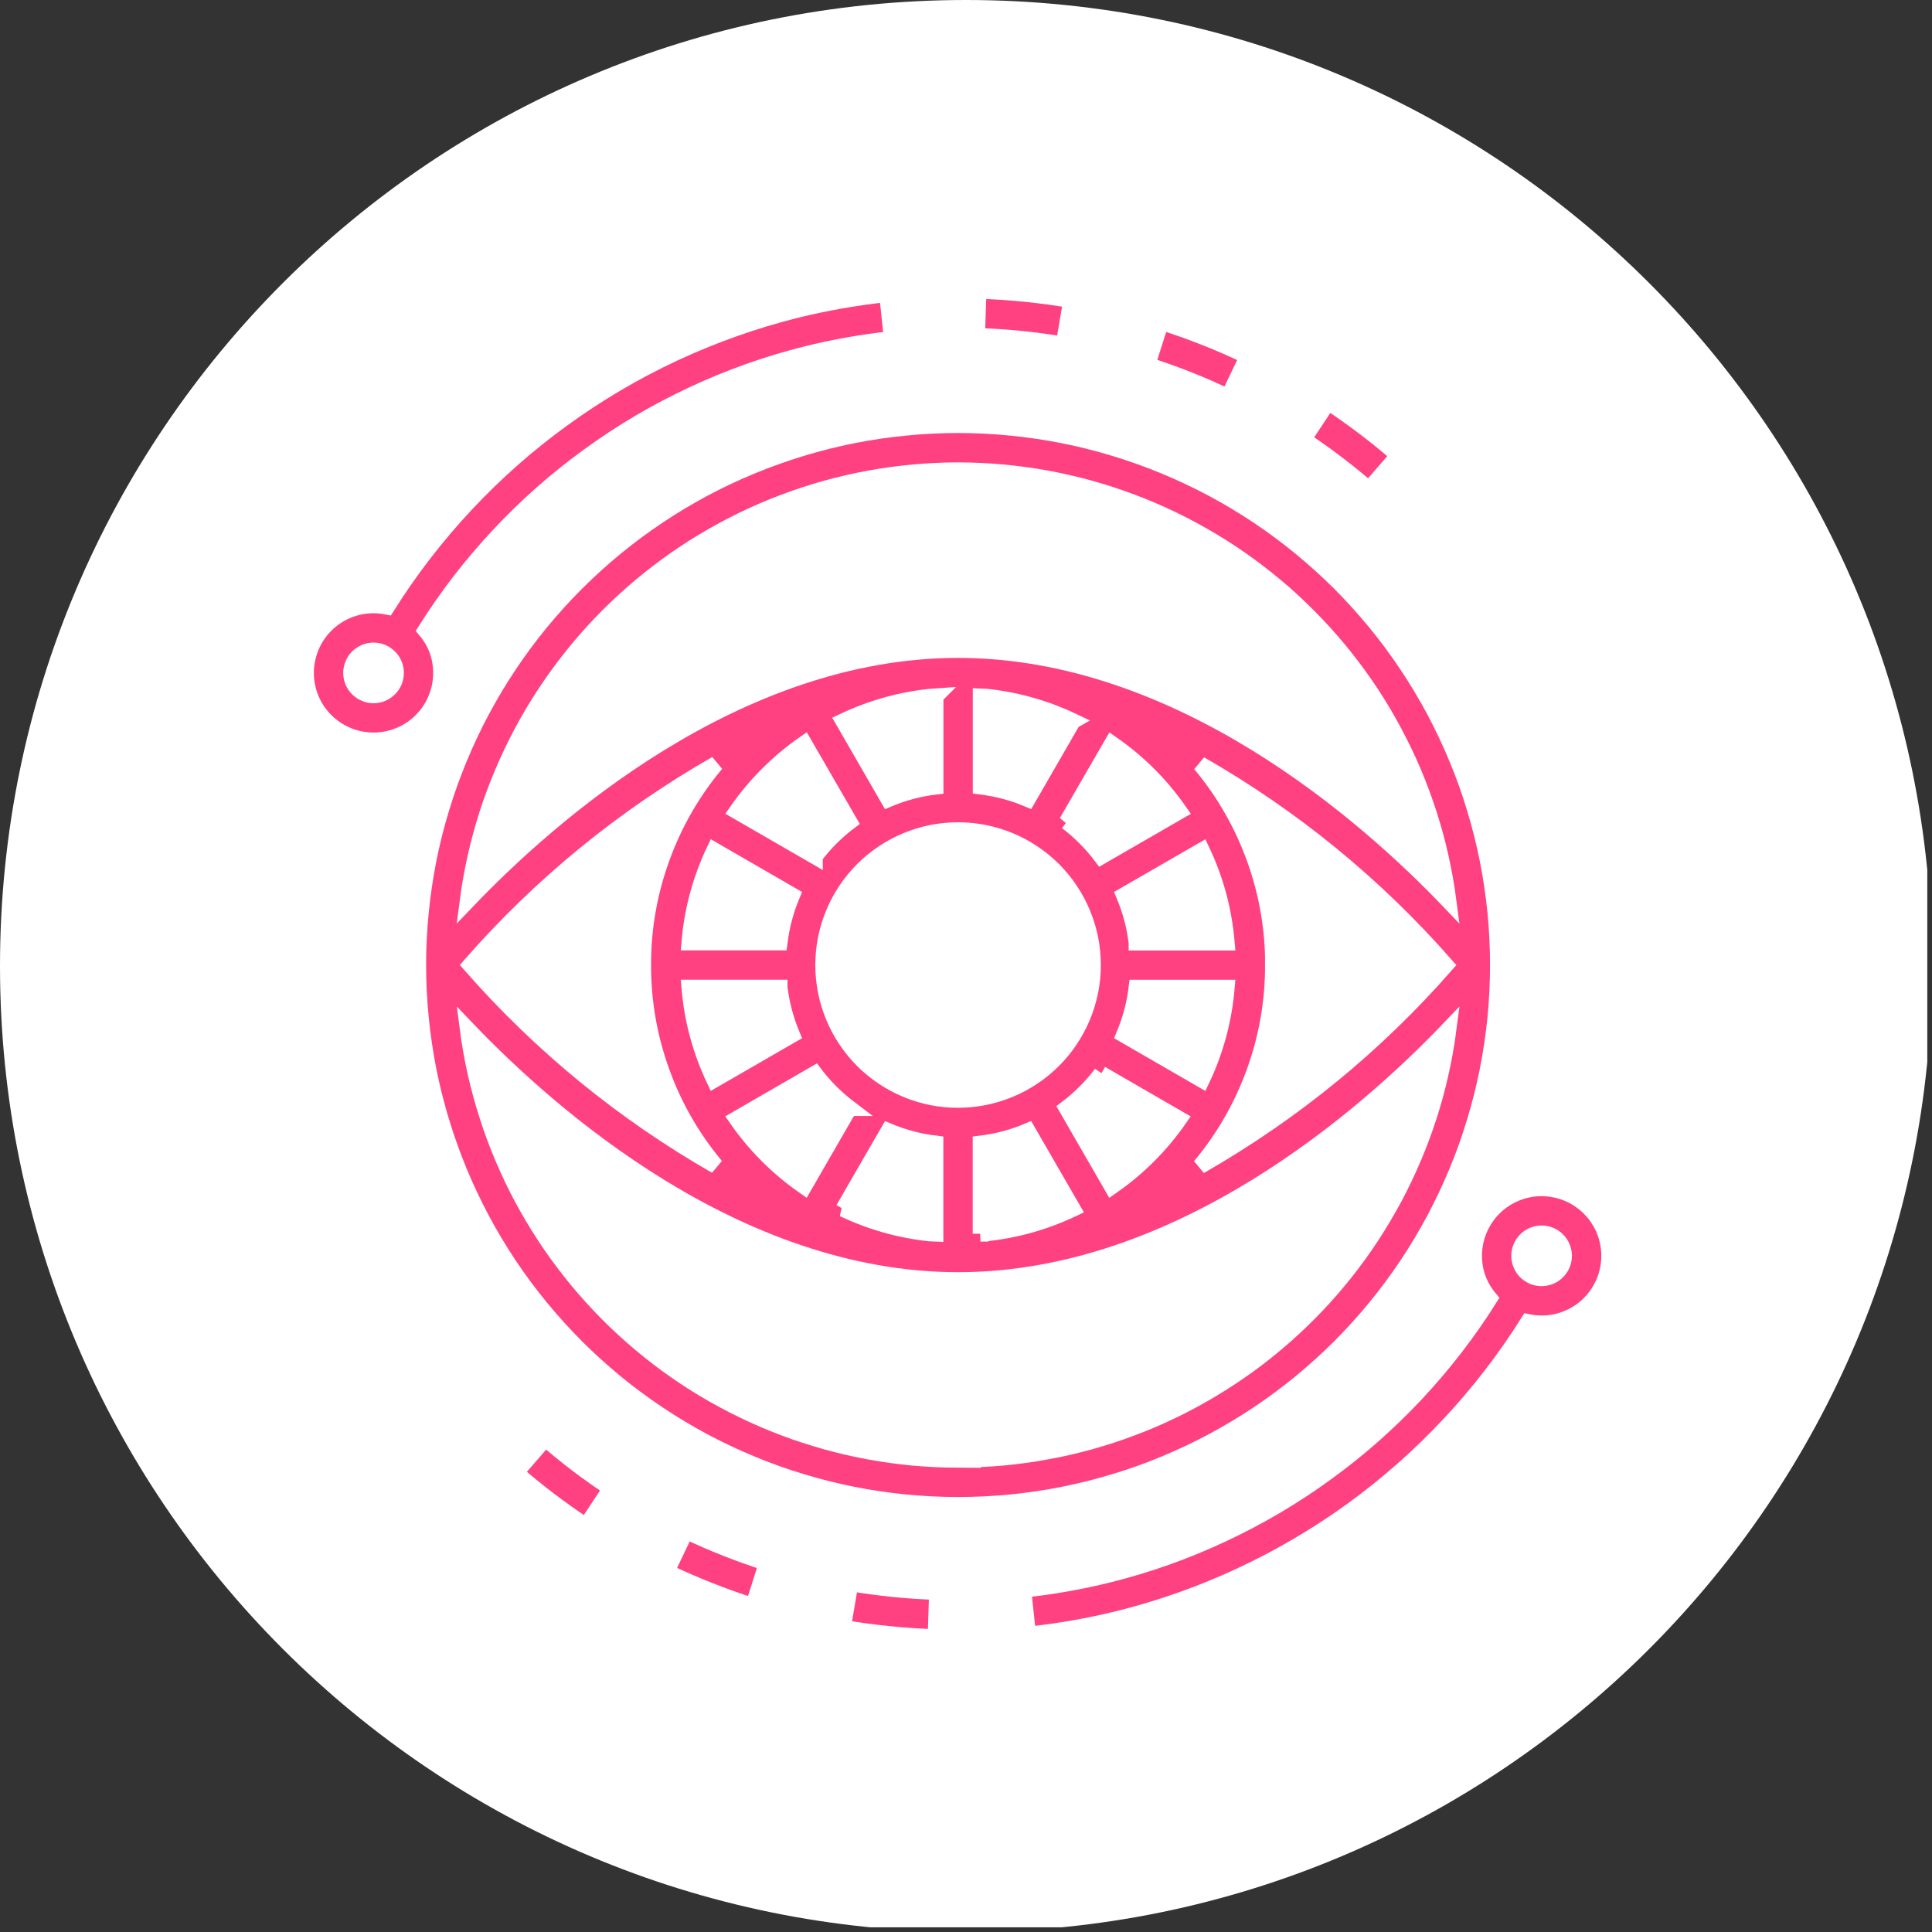 <?xml version="1.0" encoding="UTF-8"?> <svg xmlns="http://www.w3.org/2000/svg" xmlns:xlink="http://www.w3.org/1999/xlink" width="137" zoomAndPan="magnify" viewBox="0 0 102.75 102.75" height="137" preserveAspectRatio="xMidYMid meet"><rect x="0" y="0" width="102.75" height="102.75" fill="#333333" stroke="none"/> <defs> <clipPath id="a5c933d07a"> <path d="M 0 0 L 102.5 0 L 102.5 102.5 L 0 102.5 Z M 0 0 " clip-rule="nonzero"></path> </clipPath> <clipPath id="06a04f0d29"> <path d="M 51.375 0 C 23 0 0 23 0 51.375 C 0 79.75 23 102.75 51.375 102.75 C 79.75 102.75 102.75 79.75 102.75 51.375 C 102.75 23 79.75 0 51.375 0 " clip-rule="nonzero"></path> </clipPath> <clipPath id="8719c696eb"> <path d="M 56 13.812 L 72 13.812 L 72 26 L 56 26 Z M 56 13.812 " clip-rule="nonzero"></path> </clipPath> <clipPath id="8157ca2118"> <path d="M 47 13.812 L 62 13.812 L 62 24 L 47 24 Z M 47 13.812 " clip-rule="nonzero"></path> </clipPath> <clipPath id="cba1679f9a"> <path d="M 13.812 13.812 L 53 13.812 L 53 45 L 13.812 45 Z M 13.812 13.812 " clip-rule="nonzero"></path> </clipPath> <clipPath id="c271d8b436"> <path d="M 30 76 L 46 76 L 46 88.812 L 30 88.812 Z M 30 76 " clip-rule="nonzero"></path> </clipPath> <clipPath id="f06fa26ed9"> <path d="M 40 79 L 55 79 L 55 88.812 L 40 88.812 Z M 40 79 " clip-rule="nonzero"></path> </clipPath> <clipPath id="f66959ffac"> <path d="M 49 58 L 88.812 58 L 88.812 88.812 L 49 88.812 Z M 49 58 " clip-rule="nonzero"></path> </clipPath> </defs> <g clip-path="url(#a5c933d07a)"> <g clip-path="url(#06a04f0d29)"> <path fill="#ffffff" d="M 0 0 L 102.75 0 L 102.75 102.75 L 0 102.75 Z M 0 0 " fill-opacity="1" fill-rule="nonzero"></path> </g> </g> <path fill="#ff4081" d="M 65.461 21.121 L 66.496 18.961 C 65.004 18.246 63.469 17.641 61.895 17.141 L 61.168 19.418 C 62.641 19.887 64.07 20.453 65.461 21.121 Z M 65.461 21.121 " fill-opacity="1" fill-rule="nonzero"></path> <g clip-path="url(#8719c696eb)"> <path stroke-linecap="butt" transform="matrix(0.833, 0, 0, 0.833, -292.391, -7.683)" fill="none" stroke-linejoin="miter" d="M 429.422 34.564 L 430.665 31.972 C 428.874 31.114 427.032 30.388 425.143 29.788 L 424.271 32.521 C 426.038 33.083 427.754 33.763 429.422 34.564 Z M 429.422 34.564 " stroke="#ffffff" stroke-width="1" stroke-opacity="1" stroke-miterlimit="4"></path> </g> <path fill="#ff4081" d="M 52.086 17.867 C 53.629 17.918 55.16 18.07 56.684 18.328 L 57.086 15.973 C 55.457 15.695 53.82 15.531 52.168 15.477 Z M 52.086 17.867 " fill-opacity="1" fill-rule="nonzero"></path> <g clip-path="url(#8157ca2118)"> <path stroke-linecap="butt" transform="matrix(0.833, 0, 0, 0.833, -246.129, 0.777)" fill="none" stroke-linejoin="miter" d="M 357.858 20.508 C 359.71 20.569 361.547 20.752 363.376 21.061 L 363.858 18.234 C 361.904 17.902 359.94 17.705 357.957 17.639 Z M 357.858 20.508 " stroke="#ffffff" stroke-width="1" stroke-opacity="1" stroke-miterlimit="4"></path> </g> <path stroke-linecap="butt" transform="matrix(0.833, 0, 0, 0.833, -334.72, -29.388)" fill-opacity="1" fill="#ff4081" fill-rule="nonzero" stroke-linejoin="miter" d="M 485.041 63.339 C 486.503 64.309 487.896 65.368 489.222 66.517 L 491.102 64.351 C 489.681 63.118 488.186 61.984 486.621 60.948 Z M 485.041 63.339 " stroke="#ffffff" stroke-width="1" stroke-opacity="1" stroke-miterlimit="4"></path> <path fill="#ff4081" d="M 23.488 35.801 C 23.484 34.945 23.207 34.188 22.656 33.535 C 23.801 31.719 25.102 30.031 26.57 28.465 C 28.035 26.898 29.633 25.488 31.371 24.23 C 33.105 22.969 34.945 21.887 36.887 20.98 C 38.832 20.07 40.84 19.355 42.922 18.836 C 44.418 18.465 45.934 18.195 47.469 18.035 L 47.219 15.656 C 45.574 15.828 43.953 16.117 42.348 16.512 C 40.117 17.074 37.961 17.84 35.875 18.812 C 33.793 19.785 31.82 20.949 29.961 22.301 C 28.098 23.652 26.383 25.168 24.812 26.848 C 23.242 28.527 21.844 30.34 20.621 32.285 C 20.383 32.238 20.141 32.211 19.898 32.211 C 19.422 32.211 18.965 32.305 18.527 32.484 C 18.086 32.668 17.699 32.926 17.359 33.266 C 17.023 33.602 16.766 33.988 16.582 34.43 C 16.402 34.867 16.309 35.328 16.309 35.801 C 16.309 36.277 16.402 36.738 16.582 37.176 C 16.766 37.617 17.023 38.004 17.359 38.34 C 17.699 38.676 18.086 38.938 18.527 39.117 C 18.965 39.301 19.422 39.391 19.898 39.391 C 20.375 39.391 20.832 39.301 21.273 39.117 C 21.715 38.938 22.102 38.676 22.438 38.34 C 22.773 38.004 23.035 37.617 23.215 37.176 C 23.398 36.738 23.488 36.277 23.488 35.801 Z M 19.898 37 C 19.742 37 19.59 36.969 19.441 36.906 C 19.297 36.848 19.168 36.758 19.055 36.648 C 18.941 36.535 18.855 36.406 18.793 36.258 C 18.734 36.113 18.703 35.961 18.703 35.801 C 18.703 35.641 18.734 35.488 18.797 35.344 C 18.855 35.195 18.941 35.066 19.055 34.953 C 19.168 34.844 19.297 34.758 19.441 34.695 C 19.59 34.637 19.742 34.605 19.902 34.605 C 20.059 34.605 20.211 34.637 20.359 34.695 C 20.504 34.758 20.633 34.844 20.746 34.957 C 20.859 35.066 20.945 35.195 21.008 35.344 C 21.066 35.492 21.098 35.645 21.098 35.801 C 21.098 35.961 21.066 36.113 21.008 36.258 C 20.945 36.406 20.859 36.535 20.746 36.648 C 20.633 36.758 20.504 36.848 20.359 36.906 C 20.211 36.969 20.059 37 19.902 37 Z M 19.898 37 " fill-opacity="1" fill-rule="nonzero"></path> <g clip-path="url(#cba1679f9a)"> <path stroke-linecap="butt" transform="matrix(0.833, 0, 0, 0.833, -63.903, -0.138)" fill="none" stroke-linejoin="miter" d="M 104.869 43.126 C 104.865 42.1 104.532 41.19 103.871 40.407 C 105.244 38.228 106.805 36.203 108.568 34.323 C 110.325 32.443 112.243 30.751 114.329 29.242 C 116.41 27.728 118.618 26.429 120.947 25.342 C 123.282 24.25 125.691 23.392 128.19 22.768 C 129.985 22.323 131.804 22 133.646 21.807 L 133.346 18.953 C 131.372 19.159 129.427 19.506 127.5 19.979 C 124.824 20.654 122.236 21.573 119.733 22.74 C 117.235 23.907 114.868 25.304 112.636 26.926 C 110.4 28.548 108.343 30.367 106.458 32.382 C 104.574 34.398 102.896 36.573 101.429 38.907 C 101.143 38.851 100.852 38.818 100.561 38.818 C 99.99 38.818 99.441 38.931 98.916 39.146 C 98.386 39.367 97.922 39.676 97.515 40.084 C 97.111 40.487 96.802 40.951 96.582 41.481 C 96.366 42.006 96.254 42.559 96.254 43.126 C 96.254 43.698 96.366 44.251 96.582 44.776 C 96.802 45.306 97.111 45.77 97.515 46.173 C 97.922 46.576 98.386 46.89 98.916 47.106 C 99.441 47.326 99.99 47.434 100.561 47.434 C 101.133 47.434 101.682 47.326 102.211 47.106 C 102.741 46.89 103.205 46.576 103.608 46.173 C 104.011 45.77 104.325 45.306 104.541 44.776 C 104.761 44.251 104.869 43.698 104.869 43.126 Z M 100.561 44.565 C 100.374 44.565 100.191 44.528 100.013 44.453 C 99.84 44.382 99.685 44.275 99.549 44.143 C 99.413 44.007 99.31 43.853 99.235 43.675 C 99.165 43.501 99.127 43.318 99.127 43.126 C 99.127 42.934 99.165 42.751 99.24 42.578 C 99.31 42.4 99.413 42.245 99.549 42.109 C 99.685 41.978 99.84 41.875 100.013 41.8 C 100.191 41.729 100.374 41.692 100.566 41.692 C 100.754 41.692 100.936 41.729 101.115 41.8 C 101.288 41.875 101.443 41.978 101.579 42.114 C 101.715 42.245 101.818 42.4 101.893 42.578 C 101.963 42.756 102 42.939 102 43.126 C 102 43.318 101.963 43.501 101.893 43.675 C 101.818 43.853 101.715 44.007 101.579 44.143 C 101.443 44.275 101.288 44.382 101.115 44.453 C 100.936 44.528 100.754 44.565 100.566 44.565 Z M 100.561 44.565 " stroke="#ffffff" stroke-width="1" stroke-opacity="1" stroke-miterlimit="4"></path> </g> <path stroke-linecap="butt" transform="matrix(0.833, 0, 0, 0.833, -120.85, -310.913)" fill-opacity="1" fill="#ff4081" fill-rule="nonzero" stroke-linejoin="miter" d="M 178.011 467.267 C 179.431 468.5 180.922 469.63 182.492 470.666 L 184.076 468.27 C 182.614 467.305 181.217 466.245 179.895 465.092 Z M 178.011 467.267 " stroke="#ffffff" stroke-width="1" stroke-opacity="1" stroke-miterlimit="4"></path> <path fill="#ff4081" d="M 35.531 83.754 C 37.023 84.465 38.555 85.074 40.133 85.574 L 40.855 83.293 C 39.387 82.824 37.953 82.258 36.562 81.594 Z M 35.531 83.754 " fill-opacity="1" fill-rule="nonzero"></path> <g clip-path="url(#c271d8b436)"> <path stroke-linecap="butt" transform="matrix(0.833, 0, 0, 0.833, -161.794, -335.987)" fill="none" stroke-linejoin="miter" d="M 236.791 503.689 C 238.581 504.542 240.419 505.273 242.313 505.873 L 243.18 503.136 C 241.417 502.573 239.697 501.894 238.028 501.097 Z M 236.791 503.689 " stroke="#ffffff" stroke-width="1" stroke-opacity="1" stroke-miterlimit="4"></path> </g> <path fill="#ff4081" d="M 44.938 86.742 C 46.566 87.02 48.207 87.184 49.855 87.238 L 49.934 84.844 C 48.391 84.797 46.859 84.641 45.336 84.383 Z M 44.938 86.742 " fill-opacity="1" fill-rule="nonzero"></path> <g clip-path="url(#f06fa26ed9)"> <path stroke-linecap="butt" transform="matrix(0.833, 0, 0, 0.833, -209.719, -350.2)" fill="none" stroke-linejoin="miter" d="M 305.588 524.331 C 307.543 524.664 309.512 524.86 311.49 524.926 L 311.584 522.053 C 309.732 521.996 307.895 521.809 306.066 521.5 Z M 305.588 524.331 " stroke="#ffffff" stroke-width="1" stroke-opacity="1" stroke-miterlimit="4"></path> </g> <path fill="#ff4081" d="M 82.125 63.324 C 81.648 63.324 81.191 63.414 80.75 63.598 C 80.312 63.781 79.922 64.039 79.586 64.375 C 79.25 64.711 78.992 65.102 78.809 65.539 C 78.625 65.98 78.535 66.438 78.535 66.914 C 78.539 67.77 78.816 68.523 79.367 69.18 C 78.227 70.996 76.922 72.684 75.457 74.25 C 73.988 75.816 72.391 77.227 70.652 78.484 C 68.918 79.746 67.078 80.828 65.137 81.734 C 63.195 82.645 61.184 83.359 59.102 83.879 C 57.605 84.25 56.09 84.52 54.555 84.68 L 54.805 87.059 C 56.449 86.887 58.074 86.602 59.676 86.203 C 61.906 85.645 64.066 84.875 66.148 83.902 C 68.23 82.93 70.203 81.766 72.066 80.418 C 73.926 79.066 75.641 77.551 77.211 75.871 C 78.785 74.191 80.18 72.379 81.406 70.43 C 81.652 70.48 81.898 70.504 82.148 70.504 C 82.402 70.504 82.648 70.477 82.895 70.422 C 83.141 70.367 83.375 70.289 83.605 70.184 C 83.836 70.082 84.051 69.957 84.254 69.809 C 84.453 69.66 84.641 69.492 84.805 69.305 C 84.973 69.117 85.117 68.914 85.242 68.695 C 85.367 68.477 85.469 68.25 85.547 68.012 C 85.621 67.77 85.672 67.527 85.699 67.277 C 85.723 67.027 85.723 66.777 85.695 66.527 C 85.668 66.277 85.617 66.035 85.539 65.797 C 85.461 65.559 85.359 65.328 85.23 65.113 C 85.105 64.895 84.957 64.691 84.789 64.508 C 84.621 64.32 84.438 64.152 84.234 64.008 C 84.031 63.859 83.812 63.734 83.582 63.633 C 83.355 63.531 83.117 63.453 82.871 63.402 C 82.625 63.352 82.379 63.324 82.125 63.324 Z M 82.125 68.109 C 81.965 68.109 81.812 68.078 81.664 68.02 C 81.52 67.957 81.391 67.871 81.277 67.758 C 81.164 67.648 81.078 67.52 81.02 67.371 C 80.957 67.223 80.926 67.07 80.926 66.914 C 80.926 66.754 80.957 66.602 81.02 66.457 C 81.078 66.309 81.164 66.18 81.277 66.066 C 81.391 65.953 81.52 65.867 81.664 65.809 C 81.812 65.746 81.965 65.715 82.125 65.715 C 82.281 65.715 82.434 65.746 82.582 65.809 C 82.727 65.867 82.859 65.953 82.969 66.066 C 83.082 66.18 83.168 66.309 83.23 66.457 C 83.289 66.602 83.32 66.754 83.32 66.914 C 83.32 67.07 83.289 67.223 83.23 67.371 C 83.168 67.516 83.082 67.648 82.969 67.758 C 82.859 67.871 82.727 67.957 82.582 68.02 C 82.434 68.078 82.281 68.109 82.125 68.109 Z M 82.125 68.109 " fill-opacity="1" fill-rule="nonzero"></path> <g clip-path="url(#f66959ffac)"> <path stroke-linecap="butt" transform="matrix(0.833, 0, 0, 0.833, -258.686, -242.927)" fill="none" stroke-linejoin="miter" d="M 408.973 367.501 C 408.401 367.501 407.853 367.609 407.323 367.829 C 406.798 368.05 406.329 368.359 405.926 368.762 C 405.523 369.165 405.214 369.634 404.994 370.159 C 404.773 370.689 404.665 371.237 404.665 371.809 C 404.67 372.836 405.003 373.74 405.664 374.528 C 404.295 376.707 402.729 378.732 400.972 380.612 C 399.209 382.492 397.292 384.184 395.206 385.693 C 393.125 387.207 390.917 388.506 388.587 389.593 C 386.258 390.686 383.844 391.543 381.345 392.167 C 379.55 392.612 377.731 392.936 375.889 393.128 L 376.189 395.982 C 378.162 395.776 380.112 395.434 382.034 394.956 C 384.711 394.286 387.303 393.362 389.801 392.195 C 392.3 391.028 394.667 389.631 396.903 388.014 C 399.134 386.392 401.192 384.573 403.076 382.557 C 404.965 380.542 406.639 378.367 408.111 376.028 C 408.406 376.089 408.701 376.117 409.001 376.117 C 409.306 376.117 409.601 376.084 409.897 376.018 C 410.192 375.953 410.473 375.859 410.75 375.732 C 411.026 375.611 411.284 375.461 411.528 375.282 C 411.767 375.104 411.992 374.903 412.189 374.678 C 412.39 374.453 412.564 374.209 412.714 373.947 C 412.864 373.684 412.986 373.412 413.079 373.126 C 413.169 372.836 413.229 372.545 413.262 372.245 C 413.29 371.945 413.29 371.645 413.258 371.345 C 413.225 371.045 413.164 370.754 413.07 370.468 C 412.976 370.182 412.854 369.906 412.7 369.648 C 412.55 369.386 412.372 369.142 412.17 368.922 C 411.969 368.697 411.748 368.495 411.504 368.322 C 411.261 368.143 410.998 367.993 410.722 367.872 C 410.45 367.75 410.164 367.656 409.869 367.595 C 409.573 367.534 409.278 367.501 408.973 367.501 Z M 408.973 373.243 C 408.781 373.243 408.598 373.206 408.42 373.136 C 408.247 373.061 408.092 372.957 407.956 372.822 C 407.82 372.69 407.717 372.536 407.647 372.357 C 407.572 372.179 407.534 371.997 407.534 371.809 C 407.534 371.617 407.572 371.434 407.647 371.261 C 407.717 371.082 407.82 370.928 407.956 370.792 C 408.092 370.656 408.247 370.553 408.42 370.482 C 408.598 370.407 408.781 370.37 408.973 370.37 C 409.161 370.37 409.344 370.407 409.522 370.482 C 409.695 370.553 409.854 370.656 409.986 370.792 C 410.122 370.928 410.225 371.082 410.3 371.261 C 410.37 371.434 410.408 371.617 410.408 371.809 C 410.408 371.997 410.37 372.179 410.3 372.357 C 410.225 372.531 410.122 372.69 409.986 372.822 C 409.854 372.957 409.695 373.061 409.522 373.136 C 409.344 373.206 409.161 373.243 408.973 373.243 Z M 408.973 373.243 " stroke="#ffffff" stroke-width="1" stroke-opacity="1" stroke-miterlimit="4"></path> </g> <path stroke-linecap="butt" transform="matrix(0.833, 0, 0, 0.833, -94.373, -35.701)" fill-opacity="1" fill="#ff4081" fill-rule="nonzero" stroke-linejoin="miter" d="M 208.924 104.472 L 208.924 104.468 C 208.924 103.338 208.868 102.213 208.76 101.088 C 208.647 99.968 208.483 98.852 208.263 97.746 C 208.043 96.64 207.766 95.543 207.438 94.465 C 207.115 93.382 206.735 92.322 206.299 91.282 C 205.868 90.236 205.385 89.219 204.855 88.221 C 204.321 87.227 203.744 86.261 203.116 85.324 C 202.488 84.382 201.818 83.477 201.101 82.605 C 200.383 81.733 199.629 80.899 198.832 80.097 C 198.03 79.301 197.196 78.546 196.324 77.829 C 195.452 77.111 194.547 76.441 193.61 75.813 C 192.668 75.185 191.702 74.608 190.708 74.074 C 189.71 73.544 188.693 73.061 187.652 72.63 C 186.607 72.199 185.547 71.819 184.465 71.491 C 183.386 71.163 182.294 70.886 181.183 70.666 C 180.077 70.446 178.961 70.282 177.841 70.174 C 176.716 70.061 175.591 70.005 174.461 70.005 C 173.332 70.005 172.207 70.061 171.086 70.174 C 169.961 70.282 168.846 70.446 167.74 70.666 C 166.633 70.886 165.536 71.163 164.458 71.491 C 163.38 71.819 162.316 72.199 161.276 72.63 C 160.23 73.061 159.213 73.544 158.215 74.074 C 157.221 74.608 156.255 75.185 155.318 75.813 C 154.376 76.441 153.471 77.111 152.599 77.829 C 151.727 78.546 150.893 79.301 150.096 80.097 C 149.294 80.899 148.54 81.733 147.822 82.605 C 147.105 83.477 146.435 84.382 145.807 85.324 C 145.179 86.261 144.602 87.227 144.068 88.221 C 143.538 89.219 143.055 90.236 142.624 91.282 C 142.193 92.322 141.813 93.382 141.485 94.465 C 141.157 95.543 140.88 96.64 140.66 97.746 C 140.444 98.852 140.276 99.968 140.168 101.088 C 140.055 102.213 139.999 103.338 139.999 104.468 L 139.999 104.472 C 139.999 105.602 140.055 106.727 140.168 107.852 C 140.276 108.972 140.444 110.088 140.66 111.194 C 140.88 112.305 141.157 113.397 141.485 114.476 C 141.813 115.558 142.193 116.618 142.624 117.663 C 143.055 118.704 143.538 119.721 144.068 120.719 C 144.602 121.713 145.179 122.679 145.807 123.621 C 146.435 124.558 147.105 125.463 147.822 126.335 C 148.54 127.207 149.294 128.041 150.096 128.843 C 150.893 129.64 151.727 130.394 152.599 131.112 C 153.471 131.829 154.376 132.499 155.318 133.127 C 156.255 133.755 157.221 134.332 158.215 134.866 C 159.213 135.396 160.23 135.879 161.276 136.31 C 162.316 136.746 163.38 137.126 164.458 137.449 C 165.536 137.777 166.633 138.054 167.74 138.274 C 168.846 138.494 169.961 138.658 171.086 138.771 C 172.207 138.879 173.332 138.935 174.461 138.935 C 175.591 138.935 176.716 138.879 177.841 138.771 C 178.961 138.658 180.077 138.494 181.183 138.274 C 182.294 138.054 183.386 137.777 184.465 137.449 C 185.547 137.126 186.607 136.746 187.652 136.31 C 188.693 135.879 189.71 135.396 190.708 134.866 C 191.702 134.332 192.668 133.755 193.61 133.127 C 194.547 132.499 195.452 131.829 196.324 131.112 C 197.196 130.394 198.03 129.64 198.832 128.843 C 199.629 128.041 200.383 127.207 201.101 126.335 C 201.818 125.463 202.488 124.558 203.116 123.621 C 203.744 122.679 204.321 121.713 204.855 120.719 C 205.385 119.721 205.868 118.704 206.299 117.663 C 206.735 116.618 207.115 115.558 207.438 114.476 C 207.766 113.397 208.043 112.305 208.263 111.194 C 208.483 110.088 208.647 108.972 208.76 107.852 C 208.868 106.727 208.924 105.602 208.924 104.472 Z M 174.461 72.879 C 175.408 72.879 176.355 72.926 177.302 73.01 C 178.244 73.099 179.186 73.226 180.119 73.394 C 181.052 73.568 181.976 73.779 182.89 74.032 C 183.804 74.29 184.704 74.58 185.59 74.918 C 186.48 75.251 187.347 75.626 188.201 76.038 C 189.058 76.455 189.888 76.905 190.704 77.393 C 191.515 77.88 192.307 78.405 193.071 78.963 C 193.84 79.526 194.576 80.116 195.293 80.74 C 196.005 81.368 196.685 82.024 197.341 82.713 C 197.993 83.397 198.616 84.115 199.207 84.86 C 199.793 85.601 200.351 86.369 200.871 87.161 C 201.391 87.954 201.874 88.769 202.319 89.608 C 202.765 90.443 203.177 91.301 203.547 92.172 C 203.913 93.044 204.246 93.935 204.536 94.835 C 204.827 95.74 205.076 96.654 205.282 97.582 C 205.488 98.505 205.657 99.438 205.779 100.38 C 200.543 94.905 188.622 84.363 174.461 84.363 C 160.301 84.363 148.38 94.905 143.144 100.38 C 143.266 99.438 143.435 98.505 143.641 97.582 C 143.847 96.654 144.101 95.74 144.386 94.835 C 144.677 93.935 145.01 93.044 145.38 92.172 C 145.751 91.301 146.158 90.443 146.604 89.608 C 147.049 88.769 147.536 87.954 148.057 87.161 C 148.577 86.369 149.13 85.601 149.721 84.86 C 150.307 84.115 150.93 83.397 151.582 82.713 C 152.238 82.024 152.922 81.368 153.635 80.74 C 154.347 80.116 155.088 79.526 155.852 78.963 C 156.616 78.405 157.408 77.88 158.219 77.393 C 159.035 76.905 159.869 76.455 160.722 76.038 C 161.576 75.626 162.447 75.251 163.333 74.918 C 164.219 74.58 165.119 74.29 166.033 74.032 C 166.947 73.779 167.871 73.568 168.804 73.394 C 169.736 73.226 170.679 73.099 171.621 73.01 C 172.568 72.926 173.515 72.879 174.461 72.879 Z M 181.793 88.901 L 178.919 93.883 C 177.949 93.476 176.941 93.208 175.901 93.082 L 175.901 87.316 C 176.032 87.321 176.163 87.33 176.299 87.335 C 178.221 87.546 180.054 88.066 181.802 88.896 Z M 174.461 113.088 C 173.894 113.088 173.336 113.032 172.783 112.924 C 172.226 112.811 171.686 112.647 171.166 112.432 C 170.641 112.216 170.144 111.949 169.676 111.635 C 169.207 111.321 168.771 110.965 168.368 110.566 C 167.969 110.163 167.613 109.727 167.299 109.258 C 166.985 108.79 166.718 108.293 166.502 107.768 C 166.286 107.247 166.122 106.708 166.01 106.151 C 165.902 105.597 165.846 105.04 165.846 104.472 C 165.846 103.905 165.902 103.347 166.01 102.79 C 166.122 102.236 166.286 101.697 166.502 101.177 C 166.718 100.652 166.985 100.155 167.299 99.686 C 167.613 99.213 167.969 98.782 168.368 98.379 C 168.771 97.98 169.207 97.624 169.676 97.31 C 170.144 96.996 170.641 96.729 171.166 96.513 C 171.686 96.297 172.226 96.133 172.783 96.021 C 173.336 95.913 173.894 95.857 174.461 95.857 C 175.029 95.857 175.586 95.913 176.144 96.021 C 176.697 96.133 177.236 96.297 177.761 96.513 C 178.282 96.729 178.779 96.996 179.247 97.31 C 179.721 97.624 180.152 97.98 180.555 98.379 C 180.954 98.782 181.31 99.213 181.624 99.686 C 181.938 100.155 182.205 100.652 182.421 101.177 C 182.636 101.697 182.801 102.236 182.913 102.79 C 183.021 103.347 183.077 103.905 183.077 104.472 C 183.077 105.04 183.021 105.597 182.913 106.151 C 182.801 106.708 182.636 107.243 182.421 107.768 C 182.201 108.288 181.938 108.785 181.624 109.254 C 181.31 109.727 180.954 110.163 180.551 110.561 C 180.152 110.96 179.716 111.316 179.247 111.63 C 178.774 111.944 178.282 112.211 177.757 112.427 C 177.236 112.643 176.697 112.807 176.144 112.919 C 175.586 113.032 175.029 113.083 174.461 113.088 Z M 165.326 97.54 L 160.324 94.652 C 161.505 92.955 162.944 91.511 164.641 90.33 L 167.533 95.332 C 166.694 95.965 165.963 96.701 165.326 97.535 Z M 167.524 113.608 L 164.636 118.61 C 162.94 117.429 161.501 115.99 160.319 114.293 L 165.321 111.405 C 165.954 112.24 166.69 112.971 167.529 113.608 Z M 183.597 111.41 L 188.594 114.297 C 187.413 115.994 185.974 117.433 184.277 118.615 L 181.39 113.613 C 182.229 112.976 182.965 112.24 183.602 111.401 Z M 181.394 95.336 L 184.282 90.34 C 185.983 91.521 187.422 92.96 188.604 94.657 L 183.602 97.544 C 182.969 96.705 182.233 95.969 181.399 95.332 Z M 173.027 87.321 L 173.027 93.086 C 171.982 93.213 170.979 93.48 170.008 93.888 L 167.13 88.901 C 168.879 88.071 170.711 87.551 172.633 87.34 C 172.765 87.33 172.896 87.326 173.032 87.316 Z M 158.89 97.141 L 163.872 100.019 C 163.465 100.99 163.202 101.993 163.071 103.038 L 157.301 103.038 C 157.474 100.976 158.004 99.011 158.89 97.141 Z M 163.071 105.911 C 163.202 106.952 163.465 107.96 163.872 108.93 L 158.89 111.804 C 158.004 109.933 157.474 107.969 157.301 105.907 L 163.071 105.907 Z M 167.13 120.049 L 170.008 115.066 C 170.974 115.469 171.982 115.736 173.022 115.863 L 173.022 121.629 C 172.891 121.624 172.76 121.619 172.624 121.61 C 170.702 121.399 168.869 120.879 167.126 120.049 Z M 175.896 121.629 L 175.896 115.863 C 176.941 115.736 177.949 115.469 178.915 115.061 L 181.793 120.044 C 180.049 120.874 178.211 121.394 176.294 121.605 C 176.158 121.619 176.027 121.619 175.891 121.629 Z M 190.033 111.808 L 185.051 108.93 C 185.458 107.96 185.726 106.957 185.852 105.911 L 191.622 105.911 C 191.449 107.974 190.919 109.938 190.033 111.808 Z M 185.852 103.038 C 185.726 101.997 185.458 100.99 185.051 100.019 L 190.033 97.146 C 190.919 99.016 191.449 100.98 191.622 103.043 L 185.852 103.043 Z M 154.361 104.477 C 154.357 106.816 154.755 109.09 155.552 111.297 C 156.349 113.501 157.497 115.502 159.002 117.302 C 153.058 113.89 147.832 109.615 143.313 104.468 C 147.832 99.316 153.068 95.032 159.016 91.624 C 157.507 93.429 156.358 95.43 155.557 97.638 C 154.755 99.846 154.357 102.124 154.361 104.468 Z M 194.566 104.477 C 194.571 102.129 194.172 99.855 193.376 97.652 C 192.574 95.444 191.426 93.443 189.921 91.643 C 195.865 95.051 201.091 99.33 205.61 104.477 C 201.091 109.629 195.855 113.908 189.907 117.316 C 191.416 115.516 192.565 113.51 193.366 111.307 C 194.168 109.099 194.566 106.821 194.561 104.472 Z M 174.466 136.066 C 173.519 136.062 172.572 136.019 171.626 135.935 C 170.683 135.846 169.746 135.719 168.813 135.546 C 167.876 135.377 166.952 135.166 166.038 134.908 C 165.129 134.655 164.224 134.36 163.338 134.027 C 162.452 133.69 161.58 133.319 160.727 132.902 C 159.874 132.49 159.04 132.04 158.224 131.552 C 157.413 131.065 156.621 130.54 155.857 129.982 C 155.093 129.419 154.352 128.829 153.64 128.201 C 152.927 127.577 152.243 126.921 151.591 126.232 C 150.935 125.543 150.311 124.83 149.726 124.085 C 149.135 123.344 148.582 122.576 148.061 121.783 C 147.541 120.986 147.058 120.176 146.608 119.336 C 146.163 118.502 145.755 117.644 145.385 116.772 C 145.015 115.901 144.682 115.01 144.396 114.105 C 144.105 113.205 143.857 112.291 143.646 111.363 C 143.44 110.44 143.271 109.507 143.149 108.565 C 148.385 114.04 160.305 124.582 174.466 124.582 C 188.627 124.582 200.547 114.04 205.783 108.565 C 205.661 109.507 205.493 110.44 205.286 111.363 C 205.08 112.291 204.832 113.205 204.541 114.105 C 204.251 115.01 203.918 115.896 203.547 116.772 C 203.177 117.644 202.769 118.497 202.324 119.336 C 201.874 120.171 201.391 120.986 200.871 121.779 C 200.351 122.576 199.797 123.344 199.207 124.085 C 198.616 124.83 197.997 125.543 197.341 126.232 C 196.69 126.916 196.005 127.572 195.293 128.201 C 194.58 128.824 193.84 129.419 193.076 129.977 C 192.307 130.535 191.519 131.06 190.704 131.547 C 189.893 132.035 189.058 132.49 188.205 132.902 C 187.352 133.315 186.48 133.69 185.594 134.022 C 184.704 134.36 183.804 134.651 182.89 134.908 C 181.976 135.162 181.052 135.372 180.119 135.541 C 179.186 135.715 178.249 135.841 177.302 135.93 C 176.36 136.015 175.413 136.057 174.461 136.062 Z M 174.466 136.066 " stroke="#ffffff" stroke-width="1" stroke-opacity="1" stroke-miterlimit="4"></path> </svg> 